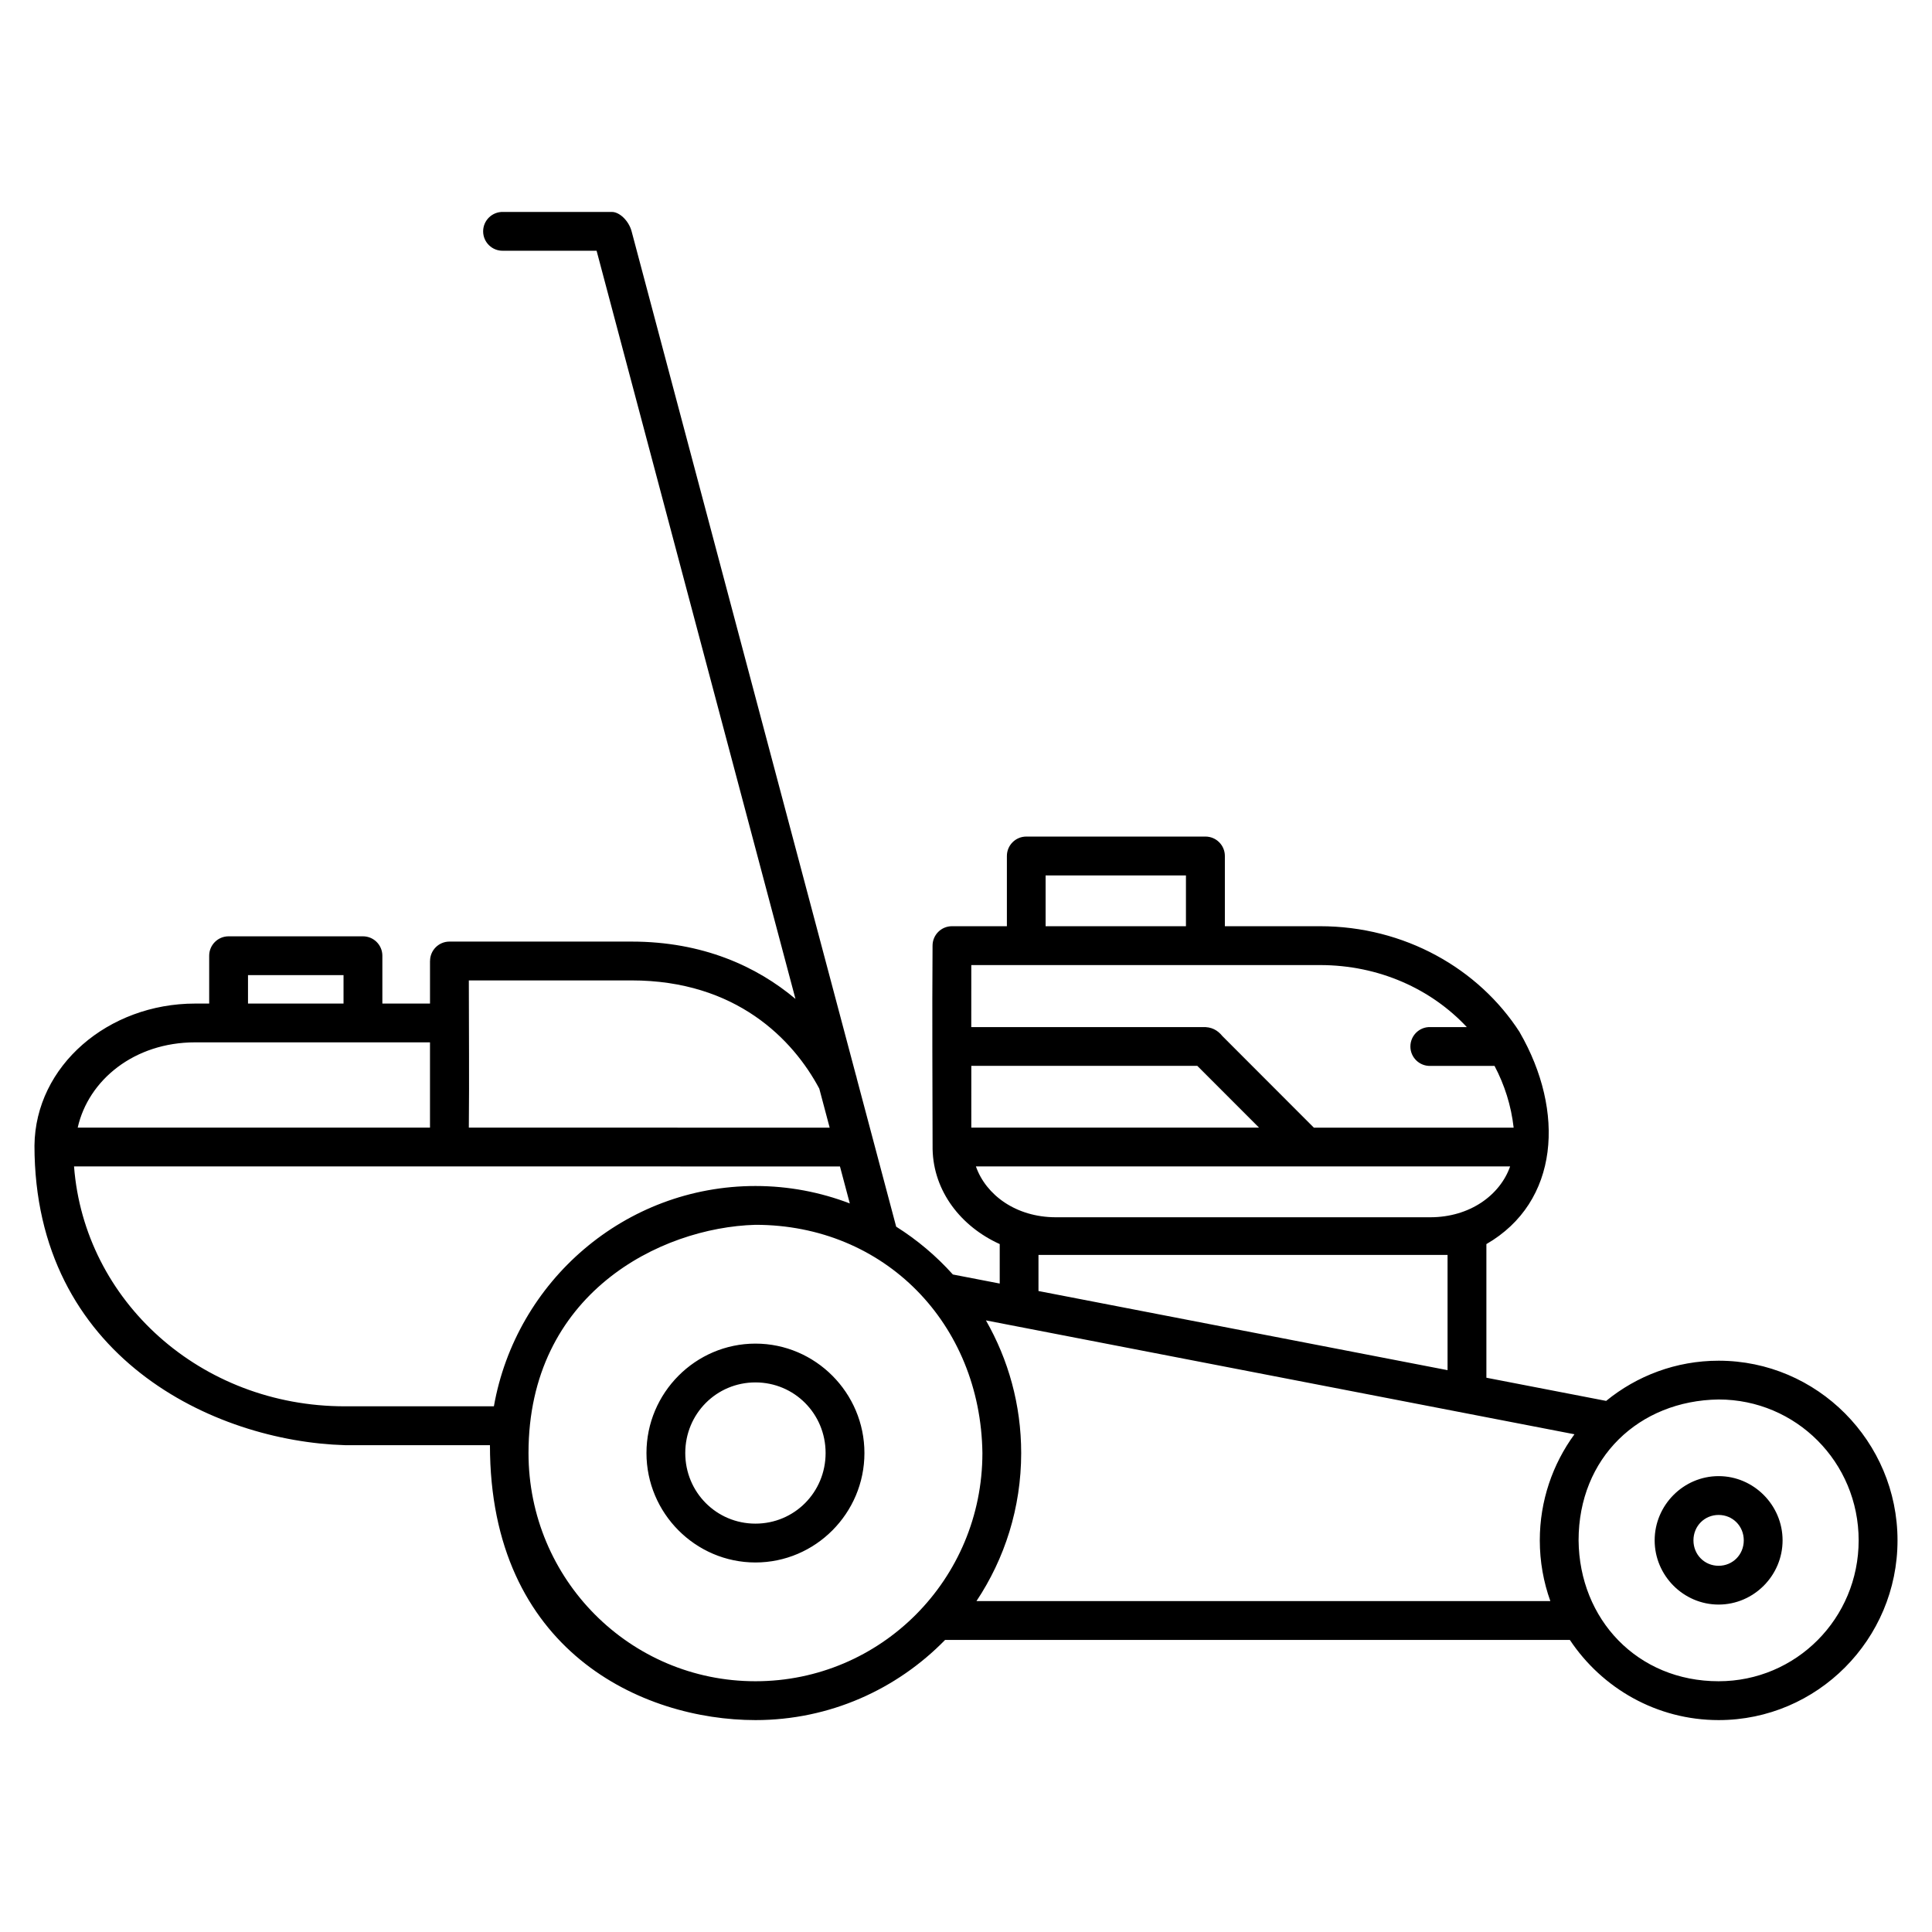<?xml version="1.0" encoding="UTF-8"?>
<!-- Uploaded to: SVG Repo, www.svgrepo.com, Generator: SVG Repo Mixer Tools -->
<svg fill="#000000" width="800px" height="800px" version="1.1" viewBox="144 144 512 512" xmlns="http://www.w3.org/2000/svg">
 <path d="m546.75 417.57c-10.887-16.898-30.57-28.113-52.918-28.113h-25.23v-18.617c0-2.836-2.301-5.141-5.141-5.141h-47.484c-2.84 0-5.137 2.305-5.141 5.141v18.617h-14.559c-2.84 0-5.137 2.305-5.141 5.141-0.133 18.879-0.012 37.859 0.012 53.961 0.246 11.176 7.519 20.488 17.789 25.133v10.461l-12.414-2.398c-4.387-4.891-9.445-9.16-15.027-12.676l-10.43-39.234c-0.059-0.316-0.133-0.625-0.242-0.926l-7.996-30.078-51.449-193.55c-0.758-2.82-3.254-5.168-5.266-5.121h-0.059-28.711c-2.902-0.094-5.305 2.238-5.305 5.141 0 2.902 2.402 5.231 5.305 5.141h24.762l50.777 191.03 1.926 7.242c-10.254-8.621-24.562-15.191-43.445-15.191h-48.254c-2.84 0-5.141 2.305-5.141 5.148h-0.012v11.277h-12.625v-12.68c0-2.836-2.301-5.141-5.141-5.141h-35.613c-2.84 0-5.141 2.305-5.141 5.141v12.68h-3.727c-23.027 0-42.34 16.461-42.574 37.633 0 56.043 47.566 78.387 82.258 79.395h38.449c0 54.566 40.445 72.859 70.367 72.859 19.664 0 37.457-8.145 50.246-21.238h165.58c8.508 12.789 23.004 21.238 39.426 21.238 26.133 0 47.402-21.391 47.402-47.617 0-26.227-21.273-47.625-47.402-47.625-11.289 0-21.668 4-29.816 10.652l-31.734-6.141v-35.414c19.34-11.164 20.906-35.199 8.828-56.121m-125.64-41.582h37.191v13.469h-37.191zm-19.695 23.758h92.41c15.656 0 29.508 6.367 38.914 16.441h-9.621c-2.914-0.133-5.336 2.223-5.336 5.141 0 2.914 2.422 5.25 5.336 5.141h16.961c2.656 5.019 4.414 10.535 5.066 16.363h-52.945l-24.238-24.266c-1.246-1.539-2.871-2.5-5.266-2.375h-61.285zm-191.68 2.664h25.316v7.539h-25.316zm58.523 1.402h43.113c27.734 0 42.816 15.645 49.762 28.68l2.75 10.344-95.625-0.012c0.133-13.129 0-26.062 0-39.012zm-72.539 16.414h62.246v22.598h-93.359c2.836-12.621 14.992-22.598 31.109-22.598zm205.7 6.234h59.895l16.352 16.363h-76.25zm1.223 26.645h141.57c-2.656 7.574-10.629 13.477-21.184 13.477h-99.199c-10.555 0-18.535-5.902-21.191-13.477zm-239.01 0h99.48l103.5 0.012 2.606 9.801c-7.773-2.977-16.199-4.621-25.004-4.621-34.641 0-63.473 25.258-69.316 58.383h-39.5c-38.258 0-69.035-27.953-71.766-63.57zm180.58 15.477c34.277 0 59.691 26.234 60.148 60.48 0 33.477-26.887 60.48-60.148 60.48s-60.141-27.004-60.141-60.48c0-42.16 34.801-59.766 60.141-60.48zm75.008 7.984h108.41v30.535l-108.41-20.973zm-13.922 17.348 155.96 30.176c-5.769 7.891-9.184 17.613-9.184 28.117 0 5.644 0.992 11.066 2.797 16.098h-152.09c7.484-11.238 11.855-24.738 11.855-39.242 0-12.789-3.41-24.785-9.344-35.152zm-61.086 6.152c-15.902 0-28.879 13.059-28.879 29 0 15.941 12.973 29 28.879 29s28.883-13.055 28.883-29c0-15.941-12.98-29-28.883-29zm0 10.281c10.316 0 18.594 8.305 18.594 18.715s-8.277 18.711-18.594 18.711-18.598-8.301-18.598-18.711 8.277-18.715 18.598-18.715zm255.25 4.523c20.543 0 37.113 16.641 37.113 37.336 0 20.695-16.574 37.336-37.113 37.336-21.52 0-36.914-16.41-37.109-37.336 0-21.859 15.969-37.043 37.109-37.336zm0 20.312c-9.32 0-16.949 7.699-16.949 17.023 0 9.324 7.629 17.016 16.949 17.016 9.32 0 16.953-7.691 16.953-17.016 0-9.324-7.637-17.023-16.953-17.023zm0 10.289c3.727 0 6.668 2.938 6.668 6.734 0 3.797-2.938 6.738-6.668 6.738-3.727 0-6.668-2.941-6.668-6.738 0-3.797 2.941-6.734 6.668-6.734z"/>
</svg>